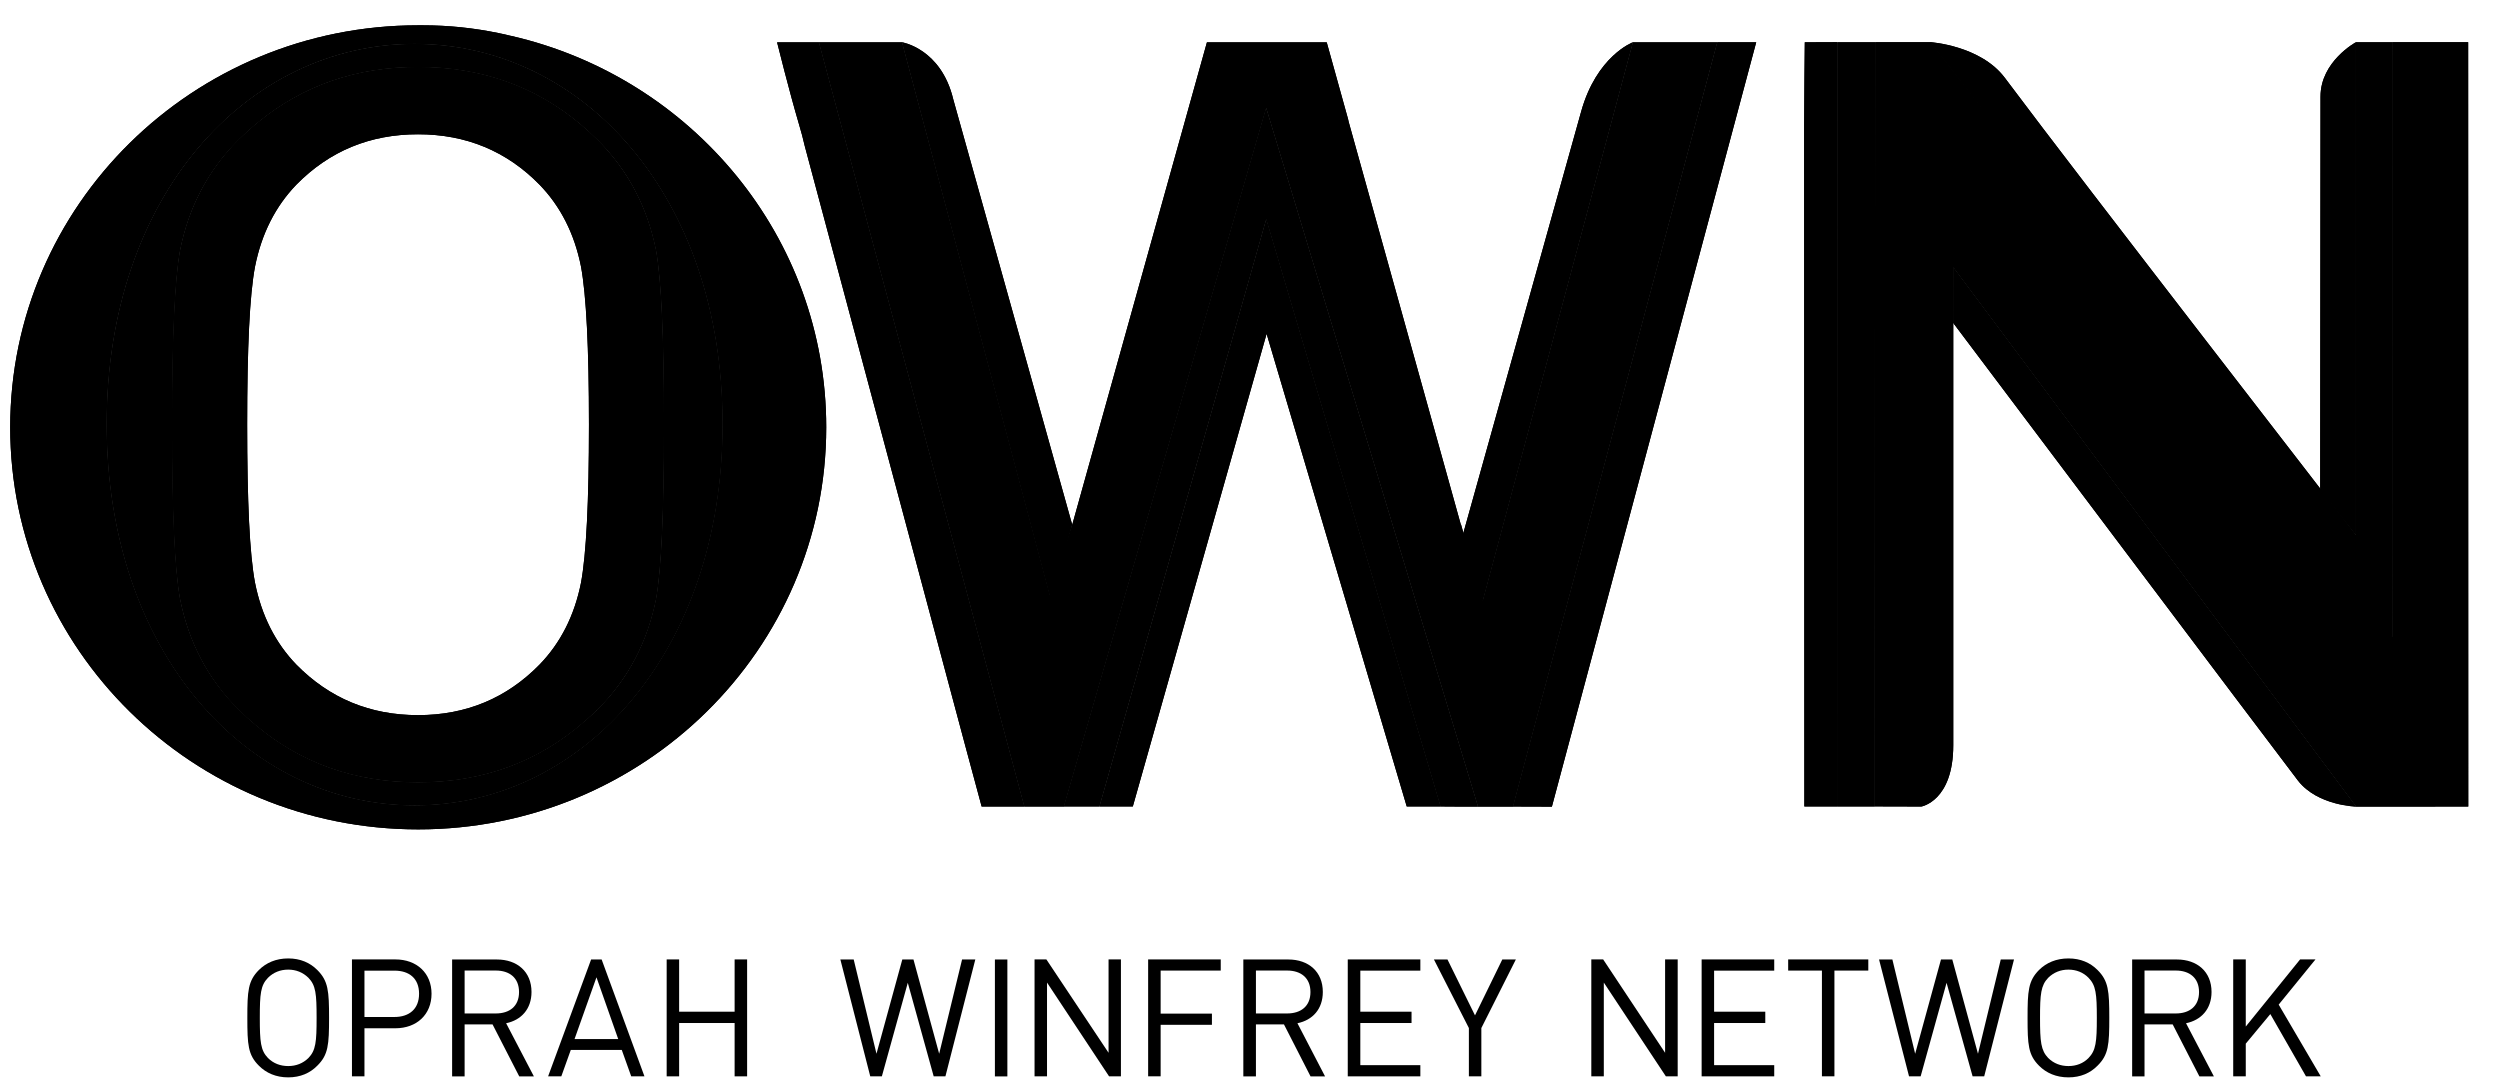 <svg width="78" height="34" viewBox="0 0 78 34" fill="none" xmlns="http://www.w3.org/2000/svg">
<g clip-path="url(#clip0)">
<path d="M56.296 25.162H57.316L57.322 1.315L56.309 1.319C56.309 1.319 56.289 3.255 56.289 3.959L56.296 25.162Z" fill="black"/>
<path d="M58.505 1.318L58.488 25.161H57.317L57.324 1.318H58.505Z" fill="black"/>
<path d="M74.641 1.317C74.641 1.317 74.641 19.094 74.648 19.886L73.511 18.346L60.24 1.317H58.506L58.485 25.16L59.945 25.164C59.945 25.164 60.942 24.996 60.942 23.248V8.337L73.514 25.167L77.01 25.164L77.007 1.317H74.641Z" fill="black"/>
<path d="M74.65 19.911L60.226 1.315C60.226 1.315 61.792 1.416 62.551 2.429C65.091 5.828 73.153 16.213 73.506 16.696V1.319H74.644L74.65 19.911Z" fill="black"/>
<path d="M12.934 25.128C7.693 25.128 3.328 20.34 3.328 13.23C3.328 6.12 7.693 1.369 12.934 1.369C18.182 1.369 22.544 6.12 22.544 13.23C22.544 20.34 18.182 25.128 12.934 25.128ZM15.954 1.121C15.947 1.118 15.941 1.118 15.934 1.118C15.81 1.087 15.686 1.057 15.562 1.034C14.79 0.873 13.998 0.789 13.189 0.789C13.166 0.789 13.143 0.789 13.116 0.789C13.092 0.789 13.069 0.789 13.049 0.789C6.019 0.789 0.318 6.406 0.318 13.331C0.318 20.26 6.019 25.877 13.049 25.877C20.078 25.877 25.779 20.26 25.779 13.331C25.779 7.389 21.581 2.416 15.954 1.121Z" fill="black"/>
<path d="M18.127 18.182C17.922 19.208 17.489 20.061 16.831 20.738C15.805 21.785 14.54 22.312 13.043 22.312C11.54 22.312 10.279 21.785 9.248 20.738C8.594 20.061 8.161 19.208 7.957 18.182C7.789 17.299 7.712 15.655 7.712 13.249C7.712 10.847 7.789 9.203 7.957 8.317C8.161 7.29 8.594 6.438 9.248 5.76C10.279 4.713 11.54 4.19 13.043 4.19C14.54 4.19 15.805 4.713 16.831 5.76C17.489 6.438 17.922 7.29 18.127 8.317C18.291 9.203 18.375 10.847 18.375 13.249C18.375 15.655 18.291 17.299 18.127 18.182ZM20.472 7.827C20.204 6.472 19.596 5.317 18.653 4.371C18.469 4.19 18.281 4.019 18.09 3.858C16.677 2.68 14.996 2.089 13.043 2.089C11.114 2.089 9.453 2.667 8.054 3.811C7.839 3.985 7.635 4.173 7.43 4.371C6.487 5.317 5.883 6.472 5.615 7.827C5.45 8.75 5.366 10.558 5.366 13.249C5.366 15.944 5.45 17.749 5.615 18.672C5.883 20.03 6.487 21.181 7.43 22.128C7.604 22.299 7.782 22.46 7.963 22.611C9.379 23.809 11.074 24.409 13.043 24.409C15.07 24.409 16.805 23.768 18.251 22.497C18.385 22.379 18.519 22.255 18.653 22.128C19.596 21.181 20.204 20.03 20.472 18.672C20.633 17.749 20.717 15.944 20.717 13.249C20.717 10.558 20.633 8.75 20.472 7.827Z" fill="black"/>
<path d="M18.653 22.127C18.522 22.255 18.388 22.379 18.25 22.496C16.804 23.768 15.069 24.409 13.043 24.409C11.073 24.409 9.382 23.808 7.963 22.61C7.782 22.459 7.604 22.298 7.433 22.127C6.486 21.181 5.882 20.03 5.614 18.671C5.45 17.749 5.369 15.943 5.369 13.249C5.369 10.558 5.45 8.75 5.614 7.827C5.882 6.471 6.486 5.317 7.433 4.371C7.634 4.173 7.842 3.985 8.057 3.81C9.453 2.666 11.117 2.089 13.043 2.089C14.995 2.089 16.677 2.683 18.089 3.857C18.28 4.019 18.468 4.19 18.653 4.371C19.599 5.317 20.203 6.471 20.472 7.827C20.636 8.75 20.716 10.558 20.716 13.249C20.716 15.943 20.636 17.749 20.472 18.671C20.203 20.03 19.599 21.181 18.653 22.127ZM12.935 1.371C7.691 1.371 3.329 6.122 3.329 13.232C3.329 20.342 7.691 25.127 12.935 25.127C18.183 25.127 22.545 20.342 22.545 13.232C22.545 6.122 18.183 1.371 12.935 1.371Z" fill="black"/>
<path d="M33.451 16.365L29.743 3.104C29.364 1.514 28.143 1.319 28.143 1.319L32.79 18.727L33.451 16.365Z" fill="black"/>
<path d="M44.947 25.162L39.508 6.835L34.304 25.162H35.344L39.518 10.415L43.89 25.162H44.947Z" fill="black"/>
<path d="M50.946 1.319L46.255 18.774L45.621 16.757L49.329 3.49C49.815 1.739 50.946 1.319 50.946 1.319Z" fill="black"/>
<path d="M54.794 1.318H53.579L47.204 25.164L48.419 25.168L54.794 1.318Z" fill="black"/>
<path d="M24.245 1.32C24.245 1.32 24.624 2.85 24.933 3.893C24.997 4.108 25.057 4.329 25.107 4.551L30.113 23.257L30.627 25.163H31.959L25.55 1.32H24.245Z" fill="black"/>
<path d="M33.191 25.162H34.302L39.506 6.835L44.945 25.162L45.401 25.165H46.113L39.503 3.362L33.191 25.162Z" fill="black"/>
<path d="M50.947 1.32L46.259 18.754L45.585 16.368L45.581 16.378L42.108 3.907C42.088 3.839 42.071 3.776 42.058 3.709L41.394 1.32H40.287H39.528H39.508H38.726H37.656L35.358 9.55L33.452 16.378V16.365L32.757 18.579L28.143 1.32H26.973H25.55L31.959 25.163H33.193L39.505 3.363L46.115 25.166H47.205L53.577 1.32H50.947Z" fill="black"/>
<path d="M60.941 8.335L60.938 10.073C60.938 10.073 71.097 23.578 71.701 24.36C72.312 25.139 73.513 25.166 73.513 25.166L60.941 8.335Z" fill="black"/>
<path d="M73.504 1.318C73.504 1.318 72.4 1.915 72.4 3.012C72.4 4.113 72.39 15.276 72.39 15.276L73.504 16.696V1.318Z" fill="black"/>
<path d="M9.878 31.758C9.878 32.503 9.854 32.772 9.623 33.01C9.451 33.178 9.237 33.261 8.992 33.261C8.747 33.261 8.529 33.178 8.361 33.01C8.13 32.772 8.106 32.503 8.106 31.758C8.106 31.01 8.13 30.745 8.361 30.507C8.529 30.339 8.747 30.252 8.992 30.252C9.237 30.252 9.451 30.339 9.623 30.507C9.854 30.745 9.878 31.01 9.878 31.758ZM10.267 31.758C10.267 30.923 10.243 30.604 9.898 30.262C9.673 30.037 9.371 29.903 8.992 29.903C8.613 29.903 8.307 30.037 8.079 30.262C7.737 30.604 7.717 30.923 7.717 31.758C7.717 32.594 7.737 32.913 8.079 33.251C8.307 33.48 8.613 33.614 8.992 33.614C9.371 33.614 9.673 33.48 9.898 33.251C10.243 32.913 10.267 32.594 10.267 31.758Z" fill="black"/>
<path d="M13.075 31.005C13.075 31.485 12.763 31.73 12.307 31.73H11.371V30.284H12.307C12.763 30.284 13.075 30.522 13.075 31.005ZM13.464 31.005C13.464 30.357 12.998 29.934 12.337 29.934H10.981V33.582H11.371V32.082H12.337C12.998 32.082 13.464 31.656 13.464 31.005Z" fill="black"/>
<path d="M16.194 30.952C16.194 31.399 15.895 31.62 15.469 31.62H14.496V30.281H15.469C15.895 30.281 16.194 30.506 16.194 30.952ZM16.657 33.583L15.791 31.925C16.261 31.828 16.583 31.483 16.583 30.949C16.583 30.318 16.137 29.936 15.502 29.936H14.106V33.583H14.496V31.962H15.368L16.2 33.583H16.657Z" fill="black"/>
<path d="M19.288 32.418H17.926L18.61 30.492L19.288 32.418ZM20.107 33.582L18.771 29.935H18.443L17.101 33.582H17.513L17.809 32.757H19.399L19.694 33.582H20.107Z" fill="black"/>
<path d="M23.31 33.582V29.934H22.92V31.565H21.189V29.934H20.8V33.582H21.189V31.918H22.92V33.582H23.31Z" fill="black"/>
<path d="M30.43 29.935H30.017L29.302 32.877L28.5 29.935H28.152L27.346 32.877L26.635 29.935H26.219L27.152 33.582H27.514L28.323 30.663L29.131 33.582H29.497L30.43 29.935Z" fill="black"/>
<path d="M31.041 33.584H31.43V29.936H31.041V33.584Z" fill="black"/>
<path d="M34.973 33.582V29.934H34.587V32.847L32.647 29.934H32.278V33.582H32.667V30.656L34.603 33.582H34.973Z" fill="black"/>
<path d="M38.087 30.282V29.934H35.822V33.581H36.212V31.974H37.812V31.625H36.212V30.282H38.087Z" fill="black"/>
<path d="M40.886 30.952C40.886 31.399 40.584 31.62 40.158 31.62H39.185V30.281H40.158C40.584 30.281 40.886 30.506 40.886 30.952ZM41.342 33.583L40.48 31.925C40.953 31.828 41.272 31.483 41.272 30.949C41.272 30.318 40.829 29.936 40.195 29.936H38.792V33.583H39.185V31.962H40.06L40.889 33.583H41.342Z" fill="black"/>
<path d="M44.315 33.582V33.233H42.442V31.918H44.04V31.565H42.442V30.284H44.315V29.934H42.05V33.582H44.315Z" fill="black"/>
<path d="M47.295 29.935H46.872L46.02 31.68L45.161 29.935H44.738L45.829 32.075V33.582H46.218V32.075L47.295 29.935Z" fill="black"/>
<path d="M52.344 33.582V29.934H51.951V32.847L50.019 29.934H49.649V33.582H50.039V30.656L51.975 33.582H52.344Z" fill="black"/>
<path d="M55.356 33.582V33.233H53.48V31.918H55.077V31.565H53.48V30.284H55.356V29.934H53.091V33.582H55.356Z" fill="black"/>
<path d="M58.291 30.282V29.934H55.791V30.282H56.844V33.581H57.234V30.282H58.291Z" fill="black"/>
<path d="M62.837 29.935H62.424L61.713 32.877L60.911 29.935H60.559L59.753 32.877L59.042 29.935H58.626L59.562 33.582H59.924L60.733 30.663L61.545 33.582H61.907L62.837 29.935Z" fill="black"/>
<path d="M65.421 31.758C65.421 32.503 65.394 32.772 65.162 33.01C64.998 33.178 64.78 33.261 64.535 33.261C64.29 33.261 64.075 33.178 63.904 33.01C63.676 32.772 63.649 32.503 63.649 31.758C63.649 31.01 63.676 30.745 63.904 30.507C64.075 30.339 64.29 30.252 64.535 30.252C64.78 30.252 64.998 30.339 65.162 30.507C65.394 30.745 65.421 31.01 65.421 31.758ZM65.81 31.758C65.81 30.923 65.786 30.604 65.441 30.262C65.216 30.037 64.914 29.903 64.535 29.903C64.156 29.903 63.847 30.037 63.619 30.262C63.28 30.604 63.26 30.923 63.26 31.758C63.26 32.594 63.28 32.913 63.619 33.251C63.847 33.48 64.156 33.614 64.535 33.614C64.914 33.614 65.216 33.48 65.441 33.251C65.786 32.913 65.81 32.594 65.81 31.758Z" fill="black"/>
<path d="M68.61 30.952C68.61 31.399 68.308 31.62 67.886 31.62H66.909V30.281H67.886C68.308 30.281 68.61 30.506 68.61 30.952ZM69.073 33.583L68.204 31.925C68.677 31.828 69 31.483 69 30.949C69 30.318 68.553 29.936 67.919 29.936H66.523V33.583H66.909V31.962H67.788L68.621 33.583H69.073Z" fill="black"/>
<path d="M72.407 33.582L71.095 31.344L72.243 29.934H71.763L70.068 32.028V29.934H69.676V33.582H70.068V32.562L70.834 31.639L71.947 33.582H72.407Z" fill="black"/>
<path d="M56.296 25.162H57.316L57.322 1.315L56.309 1.319C56.309 1.319 56.289 3.255 56.289 3.959L56.296 25.162Z" fill="black"/>
<path d="M58.505 1.318L58.488 25.161H57.317L57.324 1.318H58.505Z" fill="black"/>
<path d="M74.641 1.317C74.641 1.317 74.641 19.094 74.648 19.886L73.511 18.346L60.24 1.317H58.506L58.485 25.16L59.945 25.164C59.945 25.164 60.942 24.996 60.942 23.248V8.337L73.514 25.167L77.01 25.164L77.007 1.317H74.641Z" fill="black"/>
<path d="M74.65 19.911L60.226 1.315C60.226 1.315 61.792 1.416 62.551 2.429C65.091 5.828 73.153 16.213 73.506 16.696V1.319H74.644L74.65 19.911Z" fill="black"/>
<path d="M12.934 25.128C7.693 25.128 3.328 20.34 3.328 13.23C3.328 6.12 7.693 1.369 12.934 1.369C18.182 1.369 22.544 6.12 22.544 13.23C22.544 20.34 18.182 25.128 12.934 25.128ZM15.954 1.121C15.947 1.118 15.941 1.118 15.934 1.118C15.81 1.087 15.686 1.057 15.562 1.034C14.79 0.873 13.998 0.789 13.189 0.789C13.166 0.789 13.143 0.789 13.116 0.789C13.092 0.789 13.069 0.789 13.049 0.789C6.019 0.789 0.318 6.406 0.318 13.331C0.318 20.26 6.019 25.877 13.049 25.877C20.078 25.877 25.779 20.26 25.779 13.331C25.779 7.389 21.581 2.416 15.954 1.121Z" fill="black"/>
<path d="M18.127 18.182C17.922 19.208 17.489 20.061 16.831 20.738C15.805 21.785 14.54 22.312 13.043 22.312C11.54 22.312 10.279 21.785 9.248 20.738C8.594 20.061 8.161 19.208 7.957 18.182C7.789 17.299 7.712 15.655 7.712 13.249C7.712 10.847 7.789 9.203 7.957 8.317C8.161 7.29 8.594 6.438 9.248 5.76C10.279 4.713 11.54 4.19 13.043 4.19C14.54 4.19 15.805 4.713 16.831 5.76C17.489 6.438 17.922 7.29 18.127 8.317C18.291 9.203 18.375 10.847 18.375 13.249C18.375 15.655 18.291 17.299 18.127 18.182ZM20.472 7.827C20.204 6.472 19.596 5.317 18.653 4.371C18.469 4.19 18.281 4.019 18.09 3.858C16.677 2.68 14.996 2.089 13.043 2.089C11.114 2.089 9.453 2.667 8.054 3.811C7.839 3.985 7.635 4.173 7.43 4.371C6.487 5.317 5.883 6.472 5.615 7.827C5.45 8.75 5.366 10.558 5.366 13.249C5.366 15.944 5.45 17.749 5.615 18.672C5.883 20.03 6.487 21.181 7.43 22.128C7.604 22.299 7.782 22.46 7.963 22.611C9.379 23.809 11.074 24.409 13.043 24.409C15.07 24.409 16.805 23.768 18.251 22.497C18.385 22.379 18.519 22.255 18.653 22.128C19.596 21.181 20.204 20.03 20.472 18.672C20.633 17.749 20.717 15.944 20.717 13.249C20.717 10.558 20.633 8.75 20.472 7.827Z" fill="black"/>
<path d="M18.653 22.127C18.522 22.255 18.388 22.379 18.25 22.496C16.804 23.768 15.069 24.409 13.043 24.409C11.073 24.409 9.382 23.808 7.963 22.61C7.782 22.459 7.604 22.298 7.433 22.127C6.486 21.181 5.882 20.03 5.614 18.671C5.45 17.749 5.369 15.943 5.369 13.249C5.369 10.558 5.45 8.75 5.614 7.827C5.882 6.471 6.486 5.317 7.433 4.371C7.634 4.173 7.842 3.985 8.057 3.81C9.453 2.666 11.117 2.089 13.043 2.089C14.995 2.089 16.677 2.683 18.089 3.857C18.28 4.019 18.468 4.19 18.653 4.371C19.599 5.317 20.203 6.471 20.472 7.827C20.636 8.75 20.716 10.558 20.716 13.249C20.716 15.943 20.636 17.749 20.472 18.671C20.203 20.03 19.599 21.181 18.653 22.127ZM12.935 1.371C7.691 1.371 3.329 6.122 3.329 13.232C3.329 20.342 7.691 25.127 12.935 25.127C18.183 25.127 22.545 20.342 22.545 13.232C22.545 6.122 18.183 1.371 12.935 1.371Z" fill="black"/>
<path d="M33.451 16.365L29.743 3.104C29.364 1.514 28.143 1.319 28.143 1.319L32.79 18.727L33.451 16.365Z" fill="black"/>
<path d="M44.947 25.162L39.508 6.835L34.304 25.162H35.344L39.518 10.415L43.89 25.162H44.947Z" fill="black"/>
<path d="M50.946 1.319L46.255 18.774L45.621 16.757L49.329 3.49C49.815 1.739 50.946 1.319 50.946 1.319Z" fill="black"/>
<path d="M54.794 1.318H53.579L47.204 25.164L48.419 25.168L54.794 1.318Z" fill="black"/>
<path d="M24.245 1.32C24.245 1.32 24.624 2.85 24.933 3.893C24.997 4.108 25.057 4.329 25.107 4.551L30.113 23.257L30.627 25.163H31.959L25.55 1.32H24.245Z" fill="black"/>
<path d="M33.191 25.162H34.302L39.506 6.835L44.945 25.162L45.401 25.165H46.113L39.503 3.362L33.191 25.162Z" fill="black"/>
<path d="M50.947 1.32L46.259 18.754L45.585 16.368L45.581 16.378L42.108 3.907C42.088 3.839 42.071 3.776 42.058 3.709L41.394 1.32H40.287H39.528H39.508H38.726H37.656L35.358 9.55L33.452 16.378V16.365L32.757 18.579L28.143 1.32H26.973H25.55L31.959 25.163H33.193L39.505 3.363L46.115 25.166H47.205L53.577 1.32H50.947Z" fill="black"/>
<path d="M60.941 8.335L60.938 10.073C60.938 10.073 71.097 23.579 71.701 24.36C72.312 25.139 73.513 25.166 73.513 25.166L60.941 8.335Z" fill="black"/>
<path d="M73.504 1.318C73.504 1.318 72.4 1.915 72.4 3.012C72.4 4.113 72.39 15.276 72.39 15.276L73.504 16.696V1.318Z" fill="black"/>
</g>
<defs>
<clipPath id="clip0">
<rect width="76.69" height="32.825" fill="white" transform="translate(0.32 0.789)"/>
</clipPath>
</defs>
</svg>
